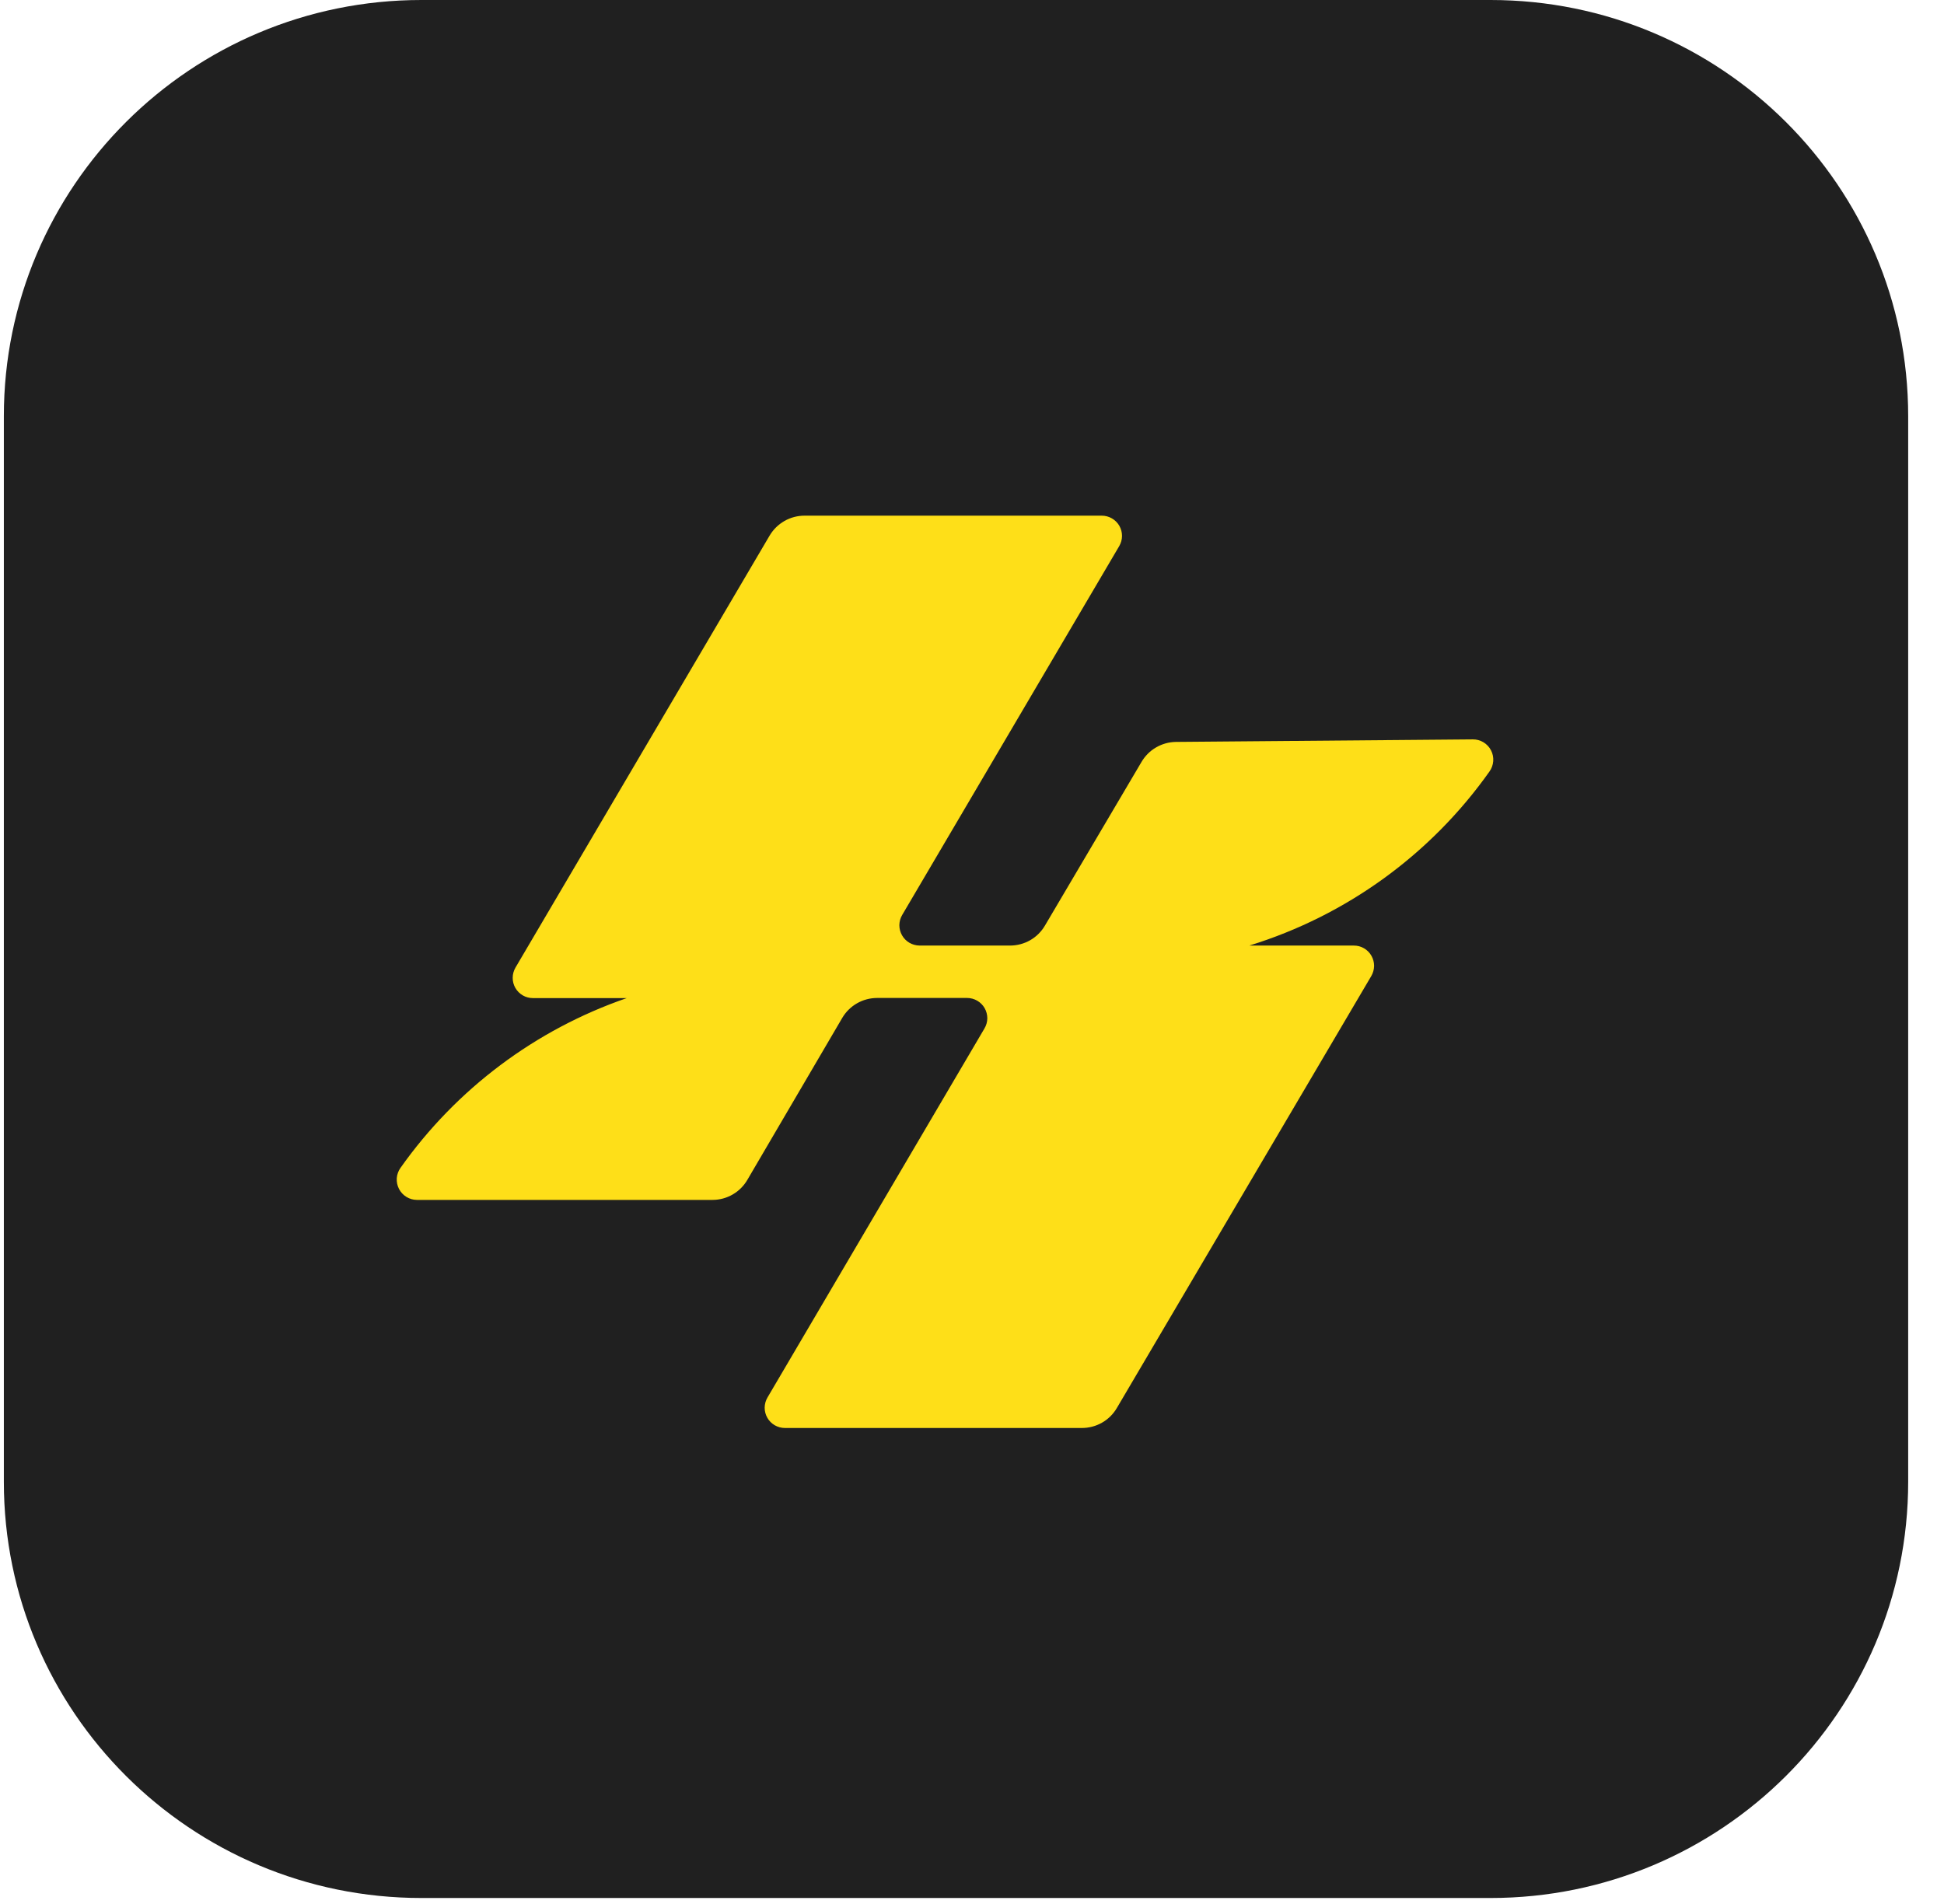<svg xmlns="http://www.w3.org/2000/svg" width="49" height="48" viewBox="0 0 49 48" fill="none"><g clip-path="url(#clip0_6_22)"><path fill-rule="evenodd" clip-rule="evenodd" d="M10.623 0C4.809 0 0.097 4.698 0.097 10.493V37.356C0.097 43.151 4.809 47.849 10.623 47.849H37.57C43.384 47.849 48.097 43.151 48.097 37.356V10.493C48.097 4.698 43.384 0 37.57 0H10.623ZM33.294 23.864C34.801 23.468 36.142 22.326 36.142 20.031C36.142 16.209 32.938 15.32 28.832 15.32H12.479V32.529H19.362V26.688H27.526C28.784 26.688 29.52 27.193 29.52 28.443V32.529H36.403V28.227C36.403 25.883 35.098 24.405 33.294 23.864ZM28.67 20.128H19.365V22.474H28.67C28.684 22.475 28.698 22.474 28.712 22.474C29.351 22.474 29.87 21.949 29.87 21.301C29.87 20.653 29.351 20.128 28.712 20.128C28.698 20.128 28.684 20.128 28.67 20.128Z" fill="#202020"></path><rect x="10" y="13" width="29" height="22" fill="#202020"></rect><path d="M37.124 18.64L29.635 18.704C29.461 18.707 29.29 18.755 29.139 18.843C28.988 18.93 28.863 19.056 28.774 19.206L26.338 23.335C26.248 23.488 26.12 23.615 25.967 23.703C25.813 23.791 25.639 23.837 25.462 23.838H23.179C23.089 23.837 23.001 23.813 22.923 23.768C22.846 23.723 22.781 23.658 22.737 23.58C22.692 23.502 22.669 23.414 22.669 23.324C22.67 23.234 22.694 23.146 22.739 23.069L28.211 13.767C28.256 13.69 28.281 13.602 28.281 13.512C28.282 13.422 28.258 13.334 28.214 13.256C28.169 13.178 28.105 13.114 28.027 13.069C27.949 13.024 27.861 13 27.771 13H20.279C20.101 13 19.927 13.046 19.773 13.134C19.618 13.223 19.49 13.349 19.399 13.502L12.992 24.395C12.947 24.473 12.923 24.561 12.923 24.65C12.922 24.74 12.945 24.828 12.99 24.906C13.035 24.984 13.099 25.049 13.177 25.094C13.254 25.139 13.342 25.162 13.432 25.162H15.799C13.496 25.956 11.501 27.453 10.095 29.442C10.04 29.519 10.008 29.609 10.001 29.702C9.995 29.796 10.014 29.889 10.057 29.973C10.1 30.056 10.165 30.126 10.245 30.175C10.325 30.224 10.417 30.25 10.51 30.25H17.964C18.141 30.249 18.315 30.202 18.468 30.113C18.622 30.024 18.749 29.897 18.838 29.744L21.23 25.661C21.32 25.508 21.449 25.381 21.603 25.293C21.758 25.205 21.932 25.159 22.11 25.159H24.377C24.466 25.159 24.555 25.183 24.632 25.228C24.71 25.273 24.774 25.338 24.819 25.416C24.863 25.494 24.886 25.583 24.886 25.673C24.885 25.762 24.86 25.851 24.814 25.928L19.344 35.233C19.299 35.31 19.275 35.398 19.274 35.488C19.274 35.578 19.297 35.666 19.342 35.744C19.386 35.822 19.451 35.886 19.528 35.931C19.606 35.976 19.694 36 19.784 36H27.271C27.448 36 27.623 35.954 27.777 35.866C27.932 35.778 28.06 35.651 28.15 35.498L34.565 24.605C34.61 24.527 34.634 24.439 34.635 24.35C34.635 24.26 34.612 24.172 34.567 24.094C34.523 24.016 34.458 23.951 34.38 23.906C34.303 23.861 34.215 23.838 34.125 23.838H31.49C33.937 23.083 36.065 21.54 37.544 19.449C37.599 19.372 37.631 19.282 37.638 19.188C37.645 19.094 37.626 19 37.582 18.916C37.539 18.832 37.473 18.762 37.392 18.713C37.311 18.664 37.218 18.639 37.124 18.64Z" fill="#FEDF18"></path></g><defs><clipPath id="clip0_6_22"><rect width="49" height="48" fill="white"></rect></clipPath></defs></svg>